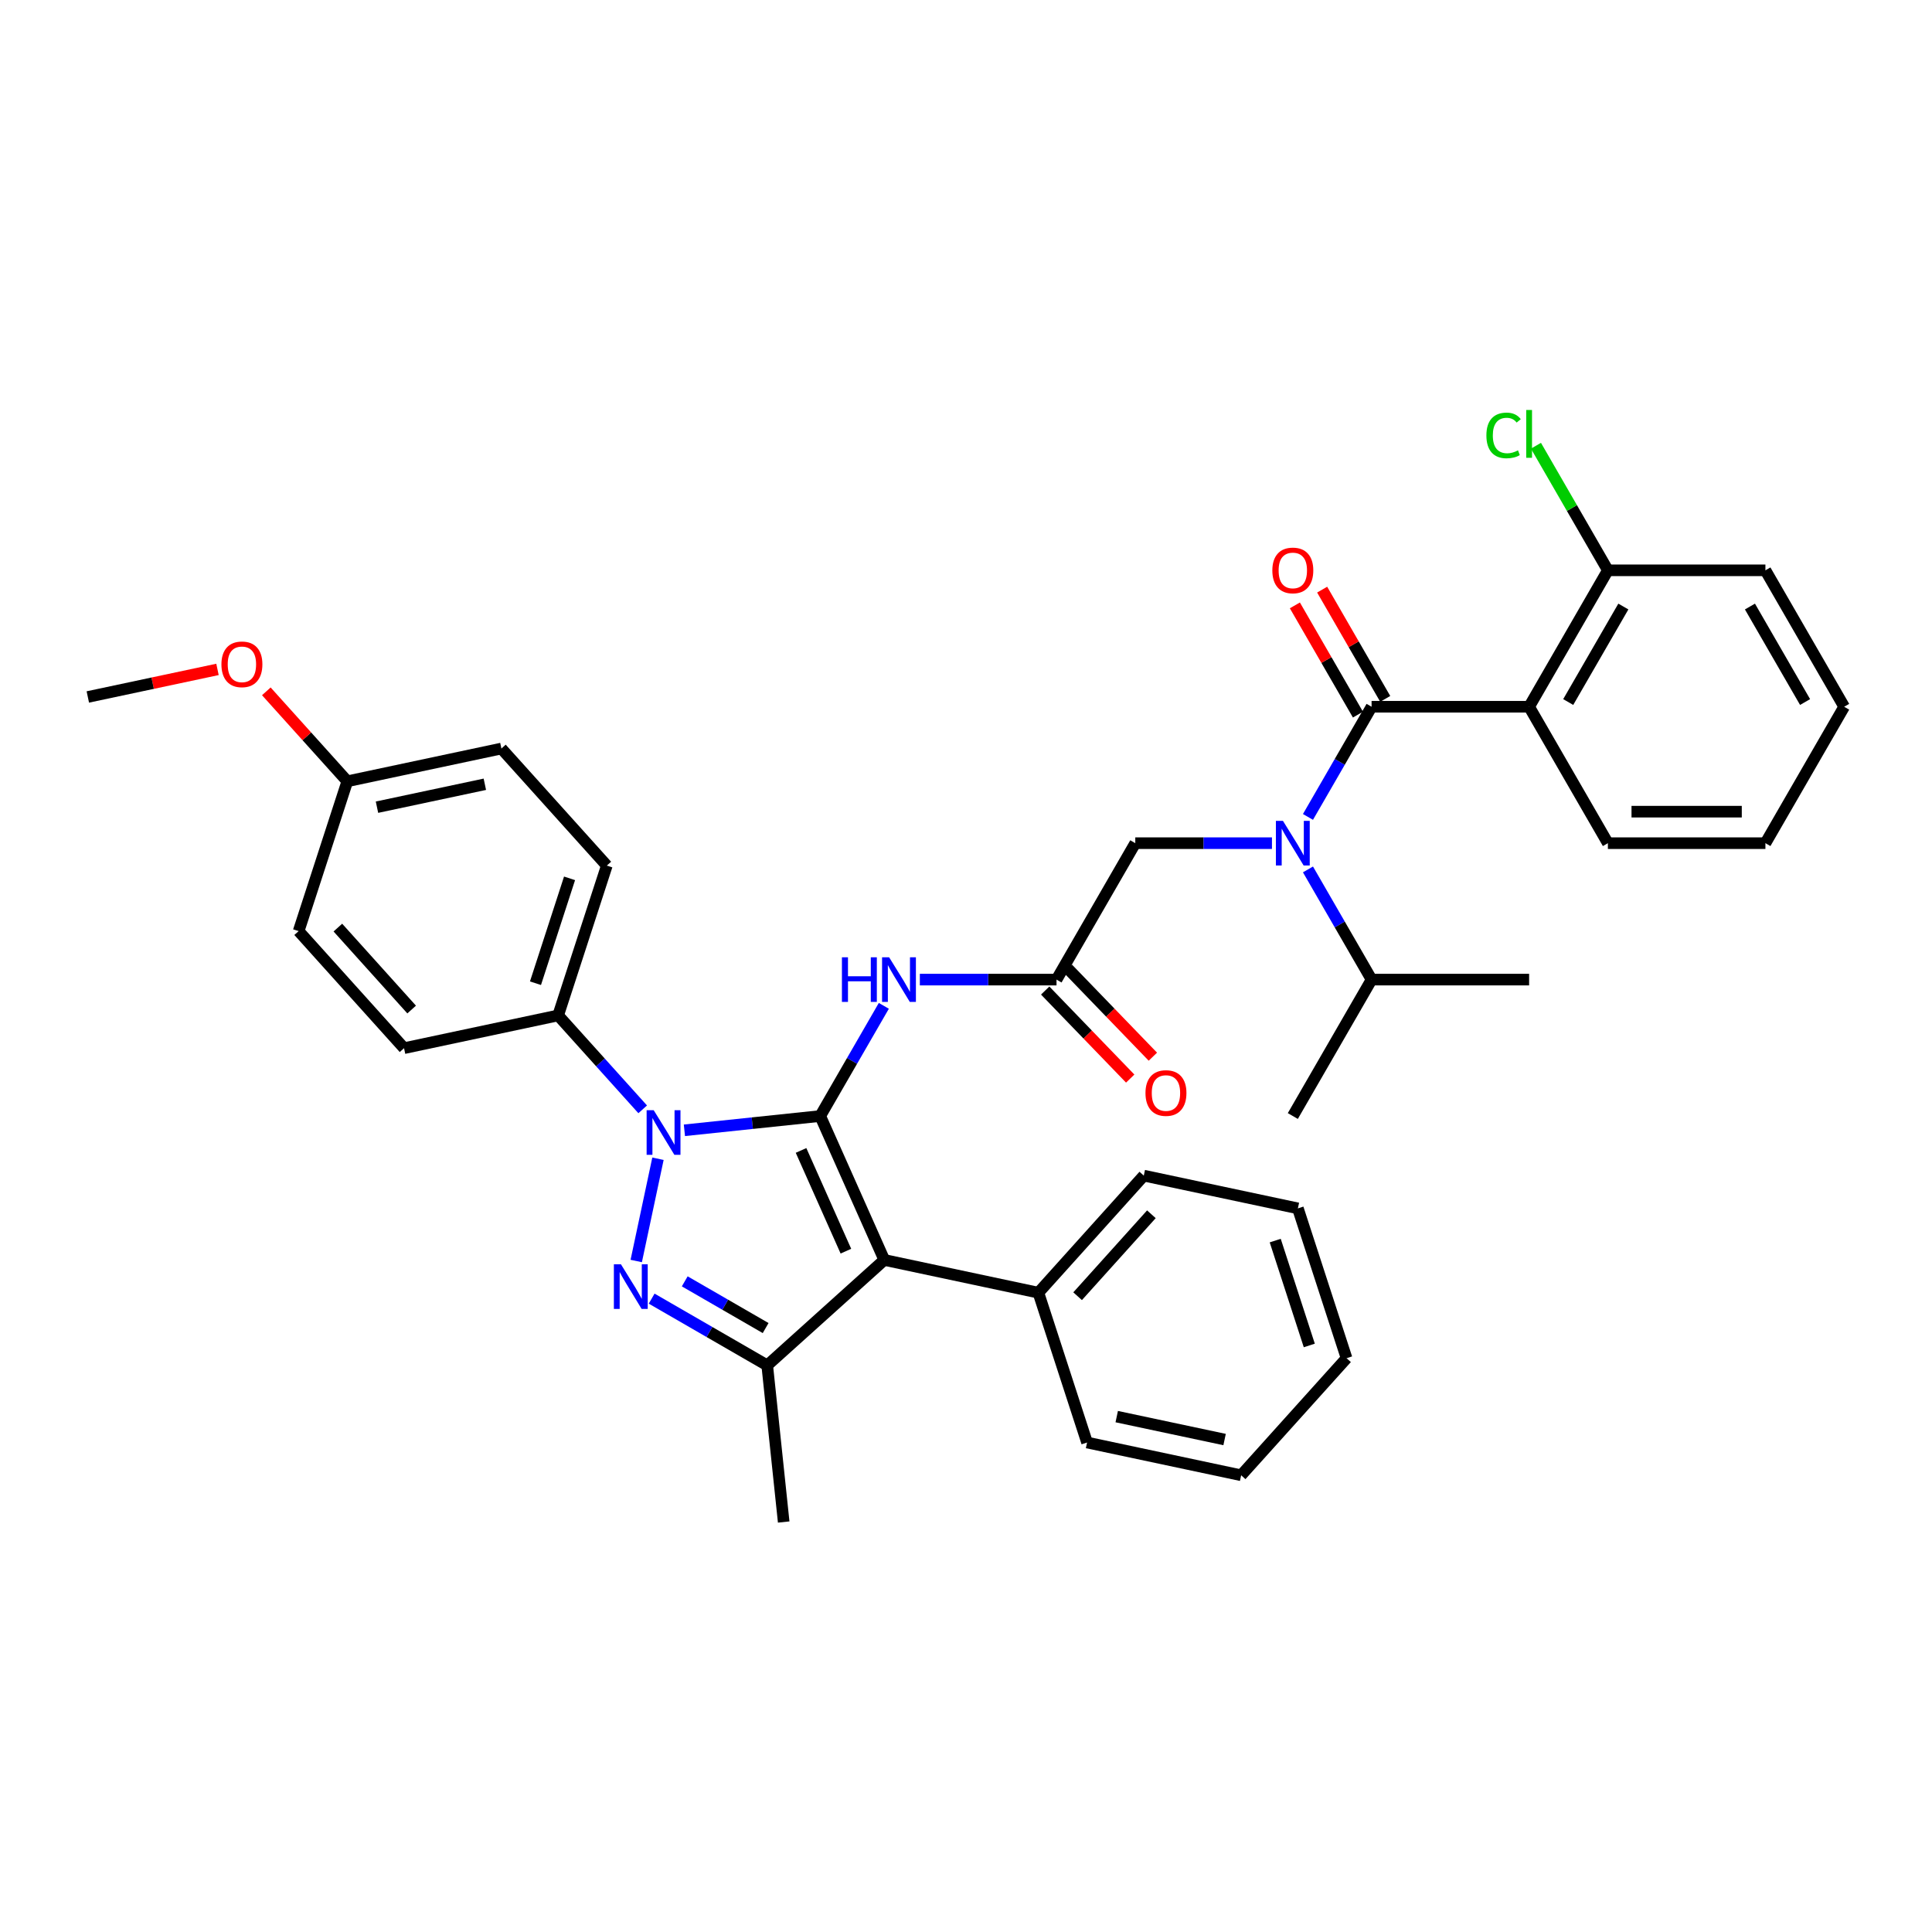 <?xml version='1.0' encoding='iso-8859-1'?>
<svg version='1.1' baseProfile='full'
              xmlns='http://www.w3.org/2000/svg'
                      xmlns:rdkit='http://www.rdkit.org/xml'
                      xmlns:xlink='http://www.w3.org/1999/xlink'
                  xml:space='preserve'
width='1000px' height='1000px' viewBox='0 0 1000 1000'>
<!-- END OF HEADER -->
<rect style='opacity:1.0;fill:#FFFFFF;stroke:none' width='1000' height='1000' x='0' y='0'> </rect>
<path class='bond-0' d='M 546.852,507.04 L 511.48,507.04' style='fill:none;fill-rule:evenodd;stroke:#000000;stroke-width:6px;stroke-linecap:butt;stroke-linejoin:miter;stroke-opacity:1' />
<path class='bond-0' d='M 511.48,507.04 L 476.109,507.04' style='fill:none;fill-rule:evenodd;stroke:#0000FF;stroke-width:6px;stroke-linecap:butt;stroke-linejoin:miter;stroke-opacity:1' />
<path class='bond-1' d='M 540.987,512.704 L 562.99,535.487' style='fill:none;fill-rule:evenodd;stroke:#000000;stroke-width:6px;stroke-linecap:butt;stroke-linejoin:miter;stroke-opacity:1' />
<path class='bond-1' d='M 562.99,535.487 L 584.993,558.269' style='fill:none;fill-rule:evenodd;stroke:#FF0000;stroke-width:6px;stroke-linecap:butt;stroke-linejoin:miter;stroke-opacity:1' />
<path class='bond-1' d='M 552.717,501.376 L 574.72,524.158' style='fill:none;fill-rule:evenodd;stroke:#000000;stroke-width:6px;stroke-linecap:butt;stroke-linejoin:miter;stroke-opacity:1' />
<path class='bond-1' d='M 574.72,524.158 L 596.723,546.94' style='fill:none;fill-rule:evenodd;stroke:#FF0000;stroke-width:6px;stroke-linecap:butt;stroke-linejoin:miter;stroke-opacity:1' />
<path class='bond-2' d='M 546.852,507.04 L 587.621,436.425' style='fill:none;fill-rule:evenodd;stroke:#000000;stroke-width:6px;stroke-linecap:butt;stroke-linejoin:miter;stroke-opacity:1' />
<path class='bond-3' d='M 587.621,436.425 L 622.993,436.425' style='fill:none;fill-rule:evenodd;stroke:#000000;stroke-width:6px;stroke-linecap:butt;stroke-linejoin:miter;stroke-opacity:1' />
<path class='bond-3' d='M 622.993,436.425 L 658.364,436.425' style='fill:none;fill-rule:evenodd;stroke:#0000FF;stroke-width:6px;stroke-linecap:butt;stroke-linejoin:miter;stroke-opacity:1' />
<path class='bond-4' d='M 457.47,520.624 L 441.007,549.139' style='fill:none;fill-rule:evenodd;stroke:#0000FF;stroke-width:6px;stroke-linecap:butt;stroke-linejoin:miter;stroke-opacity:1' />
<path class='bond-4' d='M 441.007,549.139 L 424.544,577.655' style='fill:none;fill-rule:evenodd;stroke:#000000;stroke-width:6px;stroke-linecap:butt;stroke-linejoin:miter;stroke-opacity:1' />
<path class='bond-5' d='M 677.003,422.841 L 693.466,394.326' style='fill:none;fill-rule:evenodd;stroke:#0000FF;stroke-width:6px;stroke-linecap:butt;stroke-linejoin:miter;stroke-opacity:1' />
<path class='bond-5' d='M 693.466,394.326 L 709.929,365.811' style='fill:none;fill-rule:evenodd;stroke:#000000;stroke-width:6px;stroke-linecap:butt;stroke-linejoin:miter;stroke-opacity:1' />
<path class='bond-6' d='M 677.003,450.01 L 693.466,478.525' style='fill:none;fill-rule:evenodd;stroke:#0000FF;stroke-width:6px;stroke-linecap:butt;stroke-linejoin:miter;stroke-opacity:1' />
<path class='bond-6' d='M 693.466,478.525 L 709.929,507.04' style='fill:none;fill-rule:evenodd;stroke:#000000;stroke-width:6px;stroke-linecap:butt;stroke-linejoin:miter;stroke-opacity:1' />
<path class='bond-7' d='M 332.656,574.188 L 310.774,549.885' style='fill:none;fill-rule:evenodd;stroke:#0000FF;stroke-width:6px;stroke-linecap:butt;stroke-linejoin:miter;stroke-opacity:1' />
<path class='bond-7' d='M 310.774,549.885 L 288.892,525.583' style='fill:none;fill-rule:evenodd;stroke:#000000;stroke-width:6px;stroke-linecap:butt;stroke-linejoin:miter;stroke-opacity:1' />
<path class='bond-8' d='M 354.247,585.043 L 389.396,581.349' style='fill:none;fill-rule:evenodd;stroke:#0000FF;stroke-width:6px;stroke-linecap:butt;stroke-linejoin:miter;stroke-opacity:1' />
<path class='bond-8' d='M 389.396,581.349 L 424.544,577.655' style='fill:none;fill-rule:evenodd;stroke:#000000;stroke-width:6px;stroke-linecap:butt;stroke-linejoin:miter;stroke-opacity:1' />
<path class='bond-9' d='M 340.564,599.762 L 329.312,652.697' style='fill:none;fill-rule:evenodd;stroke:#0000FF;stroke-width:6px;stroke-linecap:butt;stroke-linejoin:miter;stroke-opacity:1' />
<path class='bond-10' d='M 424.544,577.655 L 457.709,652.144' style='fill:none;fill-rule:evenodd;stroke:#000000;stroke-width:6px;stroke-linecap:butt;stroke-linejoin:miter;stroke-opacity:1' />
<path class='bond-10' d='M 414.621,595.461 L 437.836,647.603' style='fill:none;fill-rule:evenodd;stroke:#000000;stroke-width:6px;stroke-linecap:butt;stroke-linejoin:miter;stroke-opacity:1' />
<path class='bond-11' d='M 457.709,652.144 L 537.465,669.097' style='fill:none;fill-rule:evenodd;stroke:#000000;stroke-width:6px;stroke-linecap:butt;stroke-linejoin:miter;stroke-opacity:1' />
<path class='bond-12' d='M 457.709,652.144 L 397.113,706.704' style='fill:none;fill-rule:evenodd;stroke:#000000;stroke-width:6px;stroke-linecap:butt;stroke-linejoin:miter;stroke-opacity:1' />
<path class='bond-13' d='M 397.113,706.704 L 405.637,787.796' style='fill:none;fill-rule:evenodd;stroke:#000000;stroke-width:6px;stroke-linecap:butt;stroke-linejoin:miter;stroke-opacity:1' />
<path class='bond-14' d='M 397.113,706.704 L 367.204,689.436' style='fill:none;fill-rule:evenodd;stroke:#000000;stroke-width:6px;stroke-linecap:butt;stroke-linejoin:miter;stroke-opacity:1' />
<path class='bond-14' d='M 367.204,689.436 L 337.295,672.168' style='fill:none;fill-rule:evenodd;stroke:#0000FF;stroke-width:6px;stroke-linecap:butt;stroke-linejoin:miter;stroke-opacity:1' />
<path class='bond-14' d='M 396.294,687.401 L 375.358,675.313' style='fill:none;fill-rule:evenodd;stroke:#000000;stroke-width:6px;stroke-linecap:butt;stroke-linejoin:miter;stroke-opacity:1' />
<path class='bond-14' d='M 375.358,675.313 L 354.421,663.225' style='fill:none;fill-rule:evenodd;stroke:#0000FF;stroke-width:6px;stroke-linecap:butt;stroke-linejoin:miter;stroke-opacity:1' />
<path class='bond-15' d='M 791.468,365.811 L 832.237,295.196' style='fill:none;fill-rule:evenodd;stroke:#000000;stroke-width:6px;stroke-linecap:butt;stroke-linejoin:miter;stroke-opacity:1' />
<path class='bond-15' d='M 811.706,363.372 L 840.245,313.942' style='fill:none;fill-rule:evenodd;stroke:#000000;stroke-width:6px;stroke-linecap:butt;stroke-linejoin:miter;stroke-opacity:1' />
<path class='bond-16' d='M 791.468,365.811 L 832.237,436.425' style='fill:none;fill-rule:evenodd;stroke:#000000;stroke-width:6px;stroke-linecap:butt;stroke-linejoin:miter;stroke-opacity:1' />
<path class='bond-17' d='M 791.468,365.811 L 709.929,365.811' style='fill:none;fill-rule:evenodd;stroke:#000000;stroke-width:6px;stroke-linecap:butt;stroke-linejoin:miter;stroke-opacity:1' />
<path class='bond-18' d='M 716.991,361.734 L 700.669,333.463' style='fill:none;fill-rule:evenodd;stroke:#000000;stroke-width:6px;stroke-linecap:butt;stroke-linejoin:miter;stroke-opacity:1' />
<path class='bond-18' d='M 700.669,333.463 L 684.347,305.193' style='fill:none;fill-rule:evenodd;stroke:#FF0000;stroke-width:6px;stroke-linecap:butt;stroke-linejoin:miter;stroke-opacity:1' />
<path class='bond-18' d='M 702.868,369.888 L 686.546,341.617' style='fill:none;fill-rule:evenodd;stroke:#000000;stroke-width:6px;stroke-linecap:butt;stroke-linejoin:miter;stroke-opacity:1' />
<path class='bond-18' d='M 686.546,341.617 L 670.224,313.347' style='fill:none;fill-rule:evenodd;stroke:#FF0000;stroke-width:6px;stroke-linecap:butt;stroke-linejoin:miter;stroke-opacity:1' />
<path class='bond-19' d='M 832.237,295.196 L 813.622,262.954' style='fill:none;fill-rule:evenodd;stroke:#000000;stroke-width:6px;stroke-linecap:butt;stroke-linejoin:miter;stroke-opacity:1' />
<path class='bond-19' d='M 813.622,262.954 L 795.007,230.711' style='fill:none;fill-rule:evenodd;stroke:#00CC00;stroke-width:6px;stroke-linecap:butt;stroke-linejoin:miter;stroke-opacity:1' />
<path class='bond-20' d='M 832.237,295.196 L 913.776,295.196' style='fill:none;fill-rule:evenodd;stroke:#000000;stroke-width:6px;stroke-linecap:butt;stroke-linejoin:miter;stroke-opacity:1' />
<path class='bond-21' d='M 832.237,436.425 L 913.776,436.425' style='fill:none;fill-rule:evenodd;stroke:#000000;stroke-width:6px;stroke-linecap:butt;stroke-linejoin:miter;stroke-opacity:1' />
<path class='bond-21' d='M 844.468,420.118 L 901.545,420.118' style='fill:none;fill-rule:evenodd;stroke:#000000;stroke-width:6px;stroke-linecap:butt;stroke-linejoin:miter;stroke-opacity:1' />
<path class='bond-22' d='M 913.776,295.196 L 954.545,365.811' style='fill:none;fill-rule:evenodd;stroke:#000000;stroke-width:6px;stroke-linecap:butt;stroke-linejoin:miter;stroke-opacity:1' />
<path class='bond-22' d='M 905.769,313.942 L 934.307,363.372' style='fill:none;fill-rule:evenodd;stroke:#000000;stroke-width:6px;stroke-linecap:butt;stroke-linejoin:miter;stroke-opacity:1' />
<path class='bond-23' d='M 709.929,507.04 L 669.16,577.655' style='fill:none;fill-rule:evenodd;stroke:#000000;stroke-width:6px;stroke-linecap:butt;stroke-linejoin:miter;stroke-opacity:1' />
<path class='bond-24' d='M 709.929,507.04 L 791.468,507.04' style='fill:none;fill-rule:evenodd;stroke:#000000;stroke-width:6px;stroke-linecap:butt;stroke-linejoin:miter;stroke-opacity:1' />
<path class='bond-25' d='M 537.465,669.097 L 592.025,608.502' style='fill:none;fill-rule:evenodd;stroke:#000000;stroke-width:6px;stroke-linecap:butt;stroke-linejoin:miter;stroke-opacity:1' />
<path class='bond-25' d='M 557.768,670.92 L 595.96,628.503' style='fill:none;fill-rule:evenodd;stroke:#000000;stroke-width:6px;stroke-linecap:butt;stroke-linejoin:miter;stroke-opacity:1' />
<path class='bond-26' d='M 537.465,669.097 L 562.662,746.645' style='fill:none;fill-rule:evenodd;stroke:#000000;stroke-width:6px;stroke-linecap:butt;stroke-linejoin:miter;stroke-opacity:1' />
<path class='bond-27' d='M 592.025,608.502 L 671.782,625.455' style='fill:none;fill-rule:evenodd;stroke:#000000;stroke-width:6px;stroke-linecap:butt;stroke-linejoin:miter;stroke-opacity:1' />
<path class='bond-28' d='M 671.782,625.455 L 696.979,703.002' style='fill:none;fill-rule:evenodd;stroke:#000000;stroke-width:6px;stroke-linecap:butt;stroke-linejoin:miter;stroke-opacity:1' />
<path class='bond-28' d='M 660.052,642.126 L 677.69,696.41' style='fill:none;fill-rule:evenodd;stroke:#000000;stroke-width:6px;stroke-linecap:butt;stroke-linejoin:miter;stroke-opacity:1' />
<path class='bond-29' d='M 696.979,703.002 L 642.419,763.598' style='fill:none;fill-rule:evenodd;stroke:#000000;stroke-width:6px;stroke-linecap:butt;stroke-linejoin:miter;stroke-opacity:1' />
<path class='bond-30' d='M 642.419,763.598 L 562.662,746.645' style='fill:none;fill-rule:evenodd;stroke:#000000;stroke-width:6px;stroke-linecap:butt;stroke-linejoin:miter;stroke-opacity:1' />
<path class='bond-30' d='M 633.846,745.103 L 578.016,733.236' style='fill:none;fill-rule:evenodd;stroke:#000000;stroke-width:6px;stroke-linecap:butt;stroke-linejoin:miter;stroke-opacity:1' />
<path class='bond-31' d='M 288.892,525.583 L 314.088,448.035' style='fill:none;fill-rule:evenodd;stroke:#000000;stroke-width:6px;stroke-linecap:butt;stroke-linejoin:miter;stroke-opacity:1' />
<path class='bond-31' d='M 277.162,508.911 L 294.799,454.628' style='fill:none;fill-rule:evenodd;stroke:#000000;stroke-width:6px;stroke-linecap:butt;stroke-linejoin:miter;stroke-opacity:1' />
<path class='bond-32' d='M 288.892,525.583 L 209.135,542.535' style='fill:none;fill-rule:evenodd;stroke:#000000;stroke-width:6px;stroke-linecap:butt;stroke-linejoin:miter;stroke-opacity:1' />
<path class='bond-33' d='M 179.772,404.392 L 259.528,387.44' style='fill:none;fill-rule:evenodd;stroke:#000000;stroke-width:6px;stroke-linecap:butt;stroke-linejoin:miter;stroke-opacity:1' />
<path class='bond-33' d='M 195.126,417.801 L 250.955,405.934' style='fill:none;fill-rule:evenodd;stroke:#000000;stroke-width:6px;stroke-linecap:butt;stroke-linejoin:miter;stroke-opacity:1' />
<path class='bond-34' d='M 179.772,404.392 L 158.811,381.113' style='fill:none;fill-rule:evenodd;stroke:#000000;stroke-width:6px;stroke-linecap:butt;stroke-linejoin:miter;stroke-opacity:1' />
<path class='bond-34' d='M 158.811,381.113 L 137.85,357.834' style='fill:none;fill-rule:evenodd;stroke:#FF0000;stroke-width:6px;stroke-linecap:butt;stroke-linejoin:miter;stroke-opacity:1' />
<path class='bond-35' d='M 179.772,404.392 L 154.575,481.94' style='fill:none;fill-rule:evenodd;stroke:#000000;stroke-width:6px;stroke-linecap:butt;stroke-linejoin:miter;stroke-opacity:1' />
<path class='bond-36' d='M 314.088,448.035 L 259.528,387.44' style='fill:none;fill-rule:evenodd;stroke:#000000;stroke-width:6px;stroke-linecap:butt;stroke-linejoin:miter;stroke-opacity:1' />
<path class='bond-37' d='M 209.135,542.535 L 154.575,481.94' style='fill:none;fill-rule:evenodd;stroke:#000000;stroke-width:6px;stroke-linecap:butt;stroke-linejoin:miter;stroke-opacity:1' />
<path class='bond-37' d='M 213.07,522.534 L 174.878,480.118' style='fill:none;fill-rule:evenodd;stroke:#000000;stroke-width:6px;stroke-linecap:butt;stroke-linejoin:miter;stroke-opacity:1' />
<path class='bond-38' d='M 112.573,346.484 L 79.014,353.617' style='fill:none;fill-rule:evenodd;stroke:#FF0000;stroke-width:6px;stroke-linecap:butt;stroke-linejoin:miter;stroke-opacity:1' />
<path class='bond-38' d='M 79.014,353.617 L 45.455,360.75' style='fill:none;fill-rule:evenodd;stroke:#000000;stroke-width:6px;stroke-linecap:butt;stroke-linejoin:miter;stroke-opacity:1' />
<path class='bond-39' d='M 913.776,436.425 L 954.545,365.811' style='fill:none;fill-rule:evenodd;stroke:#000000;stroke-width:6px;stroke-linecap:butt;stroke-linejoin:miter;stroke-opacity:1' />
<path  class='atom-1' d='M 592.897 565.756
Q 592.897 560.212, 595.636 557.113
Q 598.376 554.015, 603.497 554.015
Q 608.617 554.015, 611.357 557.113
Q 614.097 560.212, 614.097 565.756
Q 614.097 571.366, 611.324 574.562
Q 608.552 577.726, 603.497 577.726
Q 598.409 577.726, 595.636 574.562
Q 592.897 571.399, 592.897 565.756
M 603.497 575.117
Q 607.019 575.117, 608.911 572.769
Q 610.835 570.388, 610.835 565.756
Q 610.835 561.223, 608.911 558.94
Q 607.019 556.624, 603.497 556.624
Q 599.974 556.624, 598.05 558.907
Q 596.158 561.19, 596.158 565.756
Q 596.158 570.42, 598.05 572.769
Q 599.974 575.117, 603.497 575.117
' fill='#FF0000'/>
<path  class='atom-3' d='M 435.78 495.494
L 438.911 495.494
L 438.911 505.311
L 450.718 505.311
L 450.718 495.494
L 453.849 495.494
L 453.849 518.586
L 450.718 518.586
L 450.718 507.921
L 438.911 507.921
L 438.911 518.586
L 435.78 518.586
L 435.78 495.494
' fill='#0000FF'/>
<path  class='atom-3' d='M 460.209 495.494
L 467.776 507.725
Q 468.526 508.932, 469.732 511.117
Q 470.939 513.302, 471.004 513.433
L 471.004 495.494
L 474.07 495.494
L 474.07 518.586
L 470.907 518.586
L 462.785 505.214
Q 461.84 503.648, 460.828 501.854
Q 459.85 500.06, 459.556 499.506
L 459.556 518.586
L 456.556 518.586
L 456.556 495.494
L 460.209 495.494
' fill='#0000FF'/>
<path  class='atom-4' d='M 664.056 424.879
L 671.622 437.11
Q 672.373 438.317, 673.579 440.502
Q 674.786 442.688, 674.851 442.818
L 674.851 424.879
L 677.917 424.879
L 677.917 447.971
L 674.753 447.971
L 666.632 434.599
Q 665.686 433.033, 664.675 431.24
Q 663.697 429.446, 663.403 428.891
L 663.403 447.971
L 660.403 447.971
L 660.403 424.879
L 664.056 424.879
' fill='#0000FF'/>
<path  class='atom-5' d='M 338.347 574.632
L 345.914 586.863
Q 346.664 588.069, 347.871 590.255
Q 349.078 592.44, 349.143 592.57
L 349.143 574.632
L 352.209 574.632
L 352.209 597.724
L 349.045 597.724
L 340.924 584.351
Q 339.978 582.786, 338.967 580.992
Q 337.989 579.198, 337.695 578.644
L 337.695 597.724
L 334.694 597.724
L 334.694 574.632
L 338.347 574.632
' fill='#0000FF'/>
<path  class='atom-9' d='M 321.395 654.389
L 328.961 666.62
Q 329.711 667.826, 330.918 670.012
Q 332.125 672.197, 332.19 672.327
L 332.19 654.389
L 335.256 654.389
L 335.256 677.481
L 332.092 677.481
L 323.971 664.108
Q 323.025 662.543, 322.014 660.749
Q 321.036 658.955, 320.742 658.4
L 320.742 677.481
L 317.742 677.481
L 317.742 654.389
L 321.395 654.389
' fill='#0000FF'/>
<path  class='atom-12' d='M 658.56 295.261
Q 658.56 289.717, 661.3 286.618
Q 664.039 283.52, 669.16 283.52
Q 674.281 283.52, 677.02 286.618
Q 679.76 289.717, 679.76 295.261
Q 679.76 300.871, 676.988 304.068
Q 674.215 307.231, 669.16 307.231
Q 664.072 307.231, 661.3 304.068
Q 658.56 300.904, 658.56 295.261
M 669.16 304.622
Q 672.682 304.622, 674.574 302.274
Q 676.498 299.893, 676.498 295.261
Q 676.498 290.728, 674.574 288.445
Q 672.682 286.129, 669.16 286.129
Q 665.637 286.129, 663.713 288.412
Q 661.821 290.695, 661.821 295.261
Q 661.821 299.925, 663.713 302.274
Q 665.637 304.622, 669.16 304.622
' fill='#FF0000'/>
<path  class='atom-14' d='M 769.355 225.381
Q 769.355 219.64, 772.029 216.64
Q 774.736 213.606, 779.857 213.606
Q 784.619 213.606, 787.163 216.966
L 785.01 218.727
Q 783.151 216.281, 779.857 216.281
Q 776.367 216.281, 774.508 218.629
Q 772.681 220.945, 772.681 225.381
Q 772.681 229.947, 774.573 232.295
Q 776.497 234.643, 780.216 234.643
Q 782.76 234.643, 785.728 233.11
L 786.641 235.557
Q 785.434 236.339, 783.608 236.796
Q 781.781 237.253, 779.759 237.253
Q 774.736 237.253, 772.029 234.187
Q 769.355 231.121, 769.355 225.381
' fill='#00CC00'/>
<path  class='atom-14' d='M 789.968 212.204
L 792.968 212.204
L 792.968 236.959
L 789.968 236.959
L 789.968 212.204
' fill='#00CC00'/>
<path  class='atom-33' d='M 114.611 343.863
Q 114.611 338.318, 117.351 335.22
Q 120.091 332.121, 125.211 332.121
Q 130.332 332.121, 133.072 335.22
Q 135.811 338.318, 135.811 343.863
Q 135.811 349.472, 133.039 352.669
Q 130.267 355.832, 125.211 355.832
Q 120.123 355.832, 117.351 352.669
Q 114.611 349.505, 114.611 343.863
M 125.211 353.223
Q 128.734 353.223, 130.626 350.875
Q 132.55 348.494, 132.55 343.863
Q 132.55 339.329, 130.626 337.046
Q 128.734 334.73, 125.211 334.73
Q 121.689 334.73, 119.765 337.013
Q 117.873 339.296, 117.873 343.863
Q 117.873 348.527, 119.765 350.875
Q 121.689 353.223, 125.211 353.223
' fill='#FF0000'/>
</svg>
